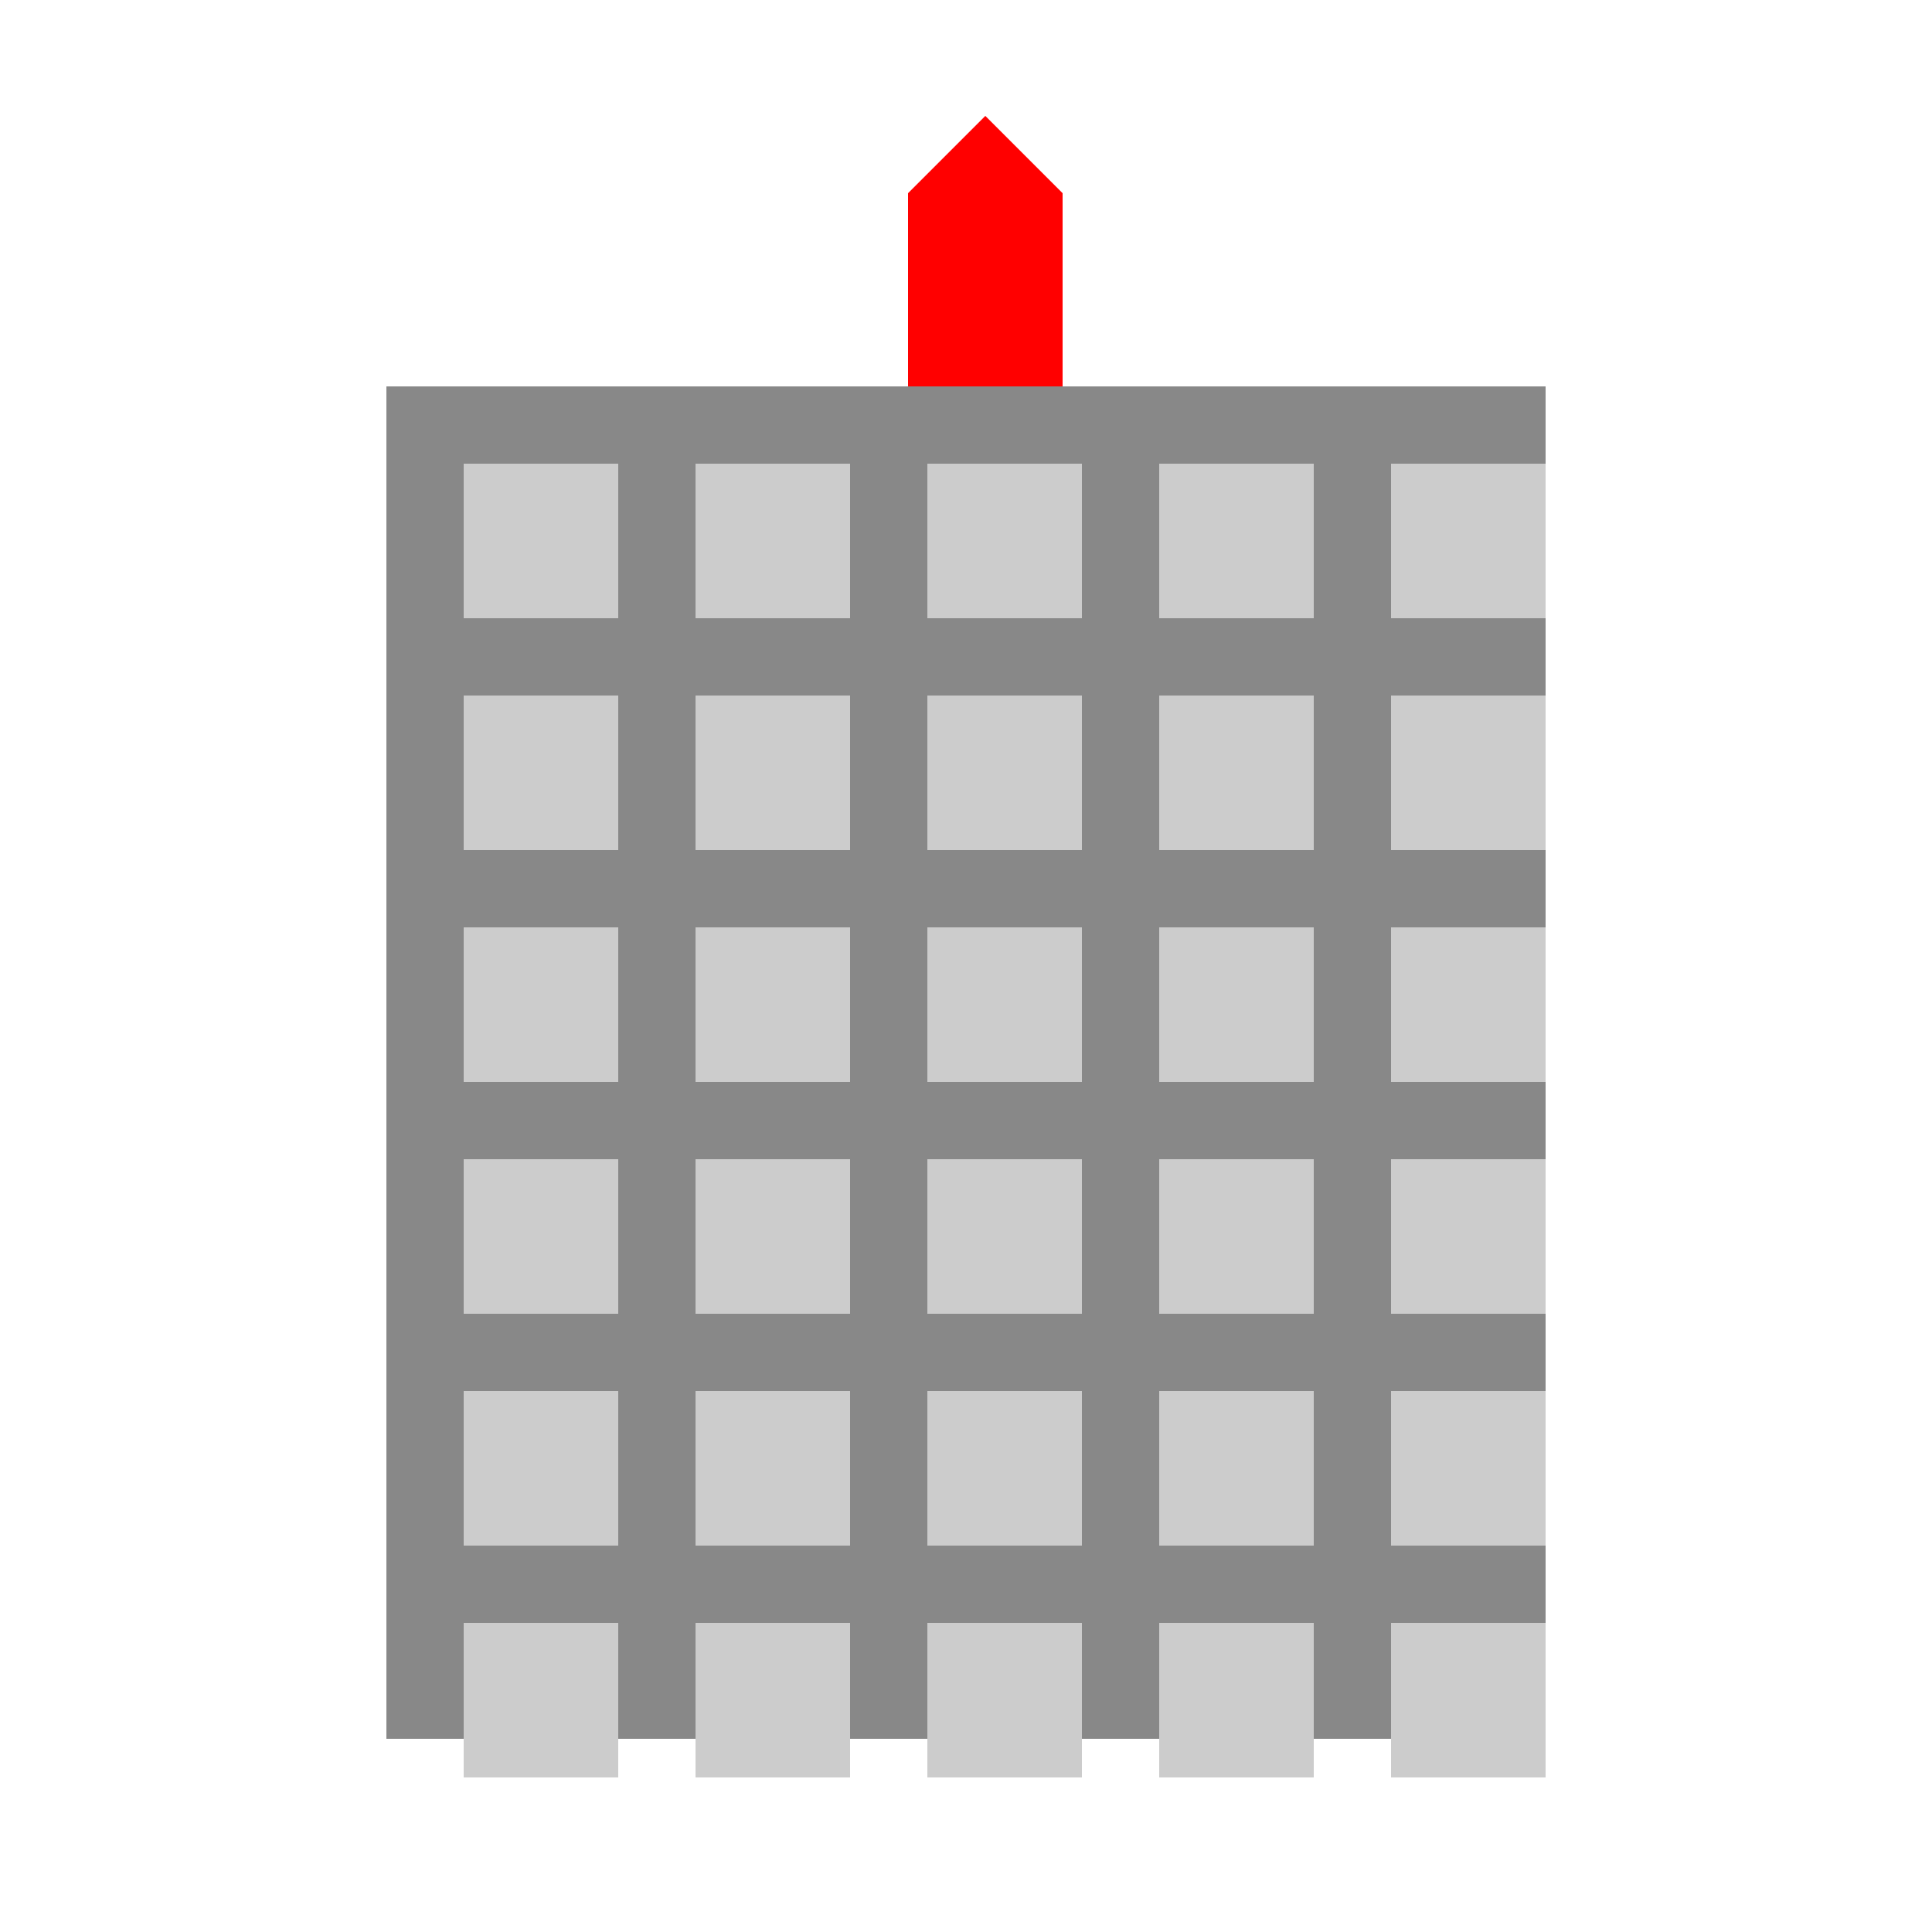 <!--

Generated by DrawGPT.
Free, open source, AI generated images in SVG, PNG, and HTML Canvas format.
https://drawgpt.ai

Created: 2023-11-27T04:41:32.135Z
Link: https://drawgpt.ai/prompt/125899/

-->
<svg xmlns="http://www.w3.org/2000/svg" xmlns:xlink="http://www.w3.org/1999/xlink" width="500" height="500"><defs/><g><rect fill="#888888" stroke="none" x="100" y="100" width="300" height="350"/><rect fill="#CCCCCC" stroke="none" x="120" y="120" width="40" height="40"/><rect fill="#CCCCCC" stroke="none" x="120" y="180" width="40" height="40"/><rect fill="#CCCCCC" stroke="none" x="120" y="240" width="40" height="40"/><rect fill="#CCCCCC" stroke="none" x="120" y="300" width="40" height="40"/><rect fill="#CCCCCC" stroke="none" x="120" y="360" width="40" height="40"/><rect fill="#CCCCCC" stroke="none" x="120" y="420" width="40" height="40"/><rect fill="#CCCCCC" stroke="none" x="180" y="120" width="40" height="40"/><rect fill="#CCCCCC" stroke="none" x="180" y="180" width="40" height="40"/><rect fill="#CCCCCC" stroke="none" x="180" y="240" width="40" height="40"/><rect fill="#CCCCCC" stroke="none" x="180" y="300" width="40" height="40"/><rect fill="#CCCCCC" stroke="none" x="180" y="360" width="40" height="40"/><rect fill="#CCCCCC" stroke="none" x="180" y="420" width="40" height="40"/><rect fill="#CCCCCC" stroke="none" x="240" y="120" width="40" height="40"/><rect fill="#CCCCCC" stroke="none" x="240" y="180" width="40" height="40"/><rect fill="#CCCCCC" stroke="none" x="240" y="240" width="40" height="40"/><rect fill="#CCCCCC" stroke="none" x="240" y="300" width="40" height="40"/><rect fill="#CCCCCC" stroke="none" x="240" y="360" width="40" height="40"/><rect fill="#CCCCCC" stroke="none" x="240" y="420" width="40" height="40"/><rect fill="#CCCCCC" stroke="none" x="300" y="120" width="40" height="40"/><rect fill="#CCCCCC" stroke="none" x="300" y="180" width="40" height="40"/><rect fill="#CCCCCC" stroke="none" x="300" y="240" width="40" height="40"/><rect fill="#CCCCCC" stroke="none" x="300" y="300" width="40" height="40"/><rect fill="#CCCCCC" stroke="none" x="300" y="360" width="40" height="40"/><rect fill="#CCCCCC" stroke="none" x="300" y="420" width="40" height="40"/><rect fill="#CCCCCC" stroke="none" x="360" y="120" width="40" height="40"/><rect fill="#CCCCCC" stroke="none" x="360" y="180" width="40" height="40"/><rect fill="#CCCCCC" stroke="none" x="360" y="240" width="40" height="40"/><rect fill="#CCCCCC" stroke="none" x="360" y="300" width="40" height="40"/><rect fill="#CCCCCC" stroke="none" x="360" y="360" width="40" height="40"/><rect fill="#CCCCCC" stroke="none" x="360" y="420" width="40" height="40"/><rect fill="#FF0000" stroke="none" x="235" y="50" width="40" height="50"/><path fill="#FF0000" stroke="none" paint-order="stroke fill markers" d=" M 235 50 L 255 30 L 275 50 L 245 50 L 245 100 L 235 100 Z"/></g></svg>